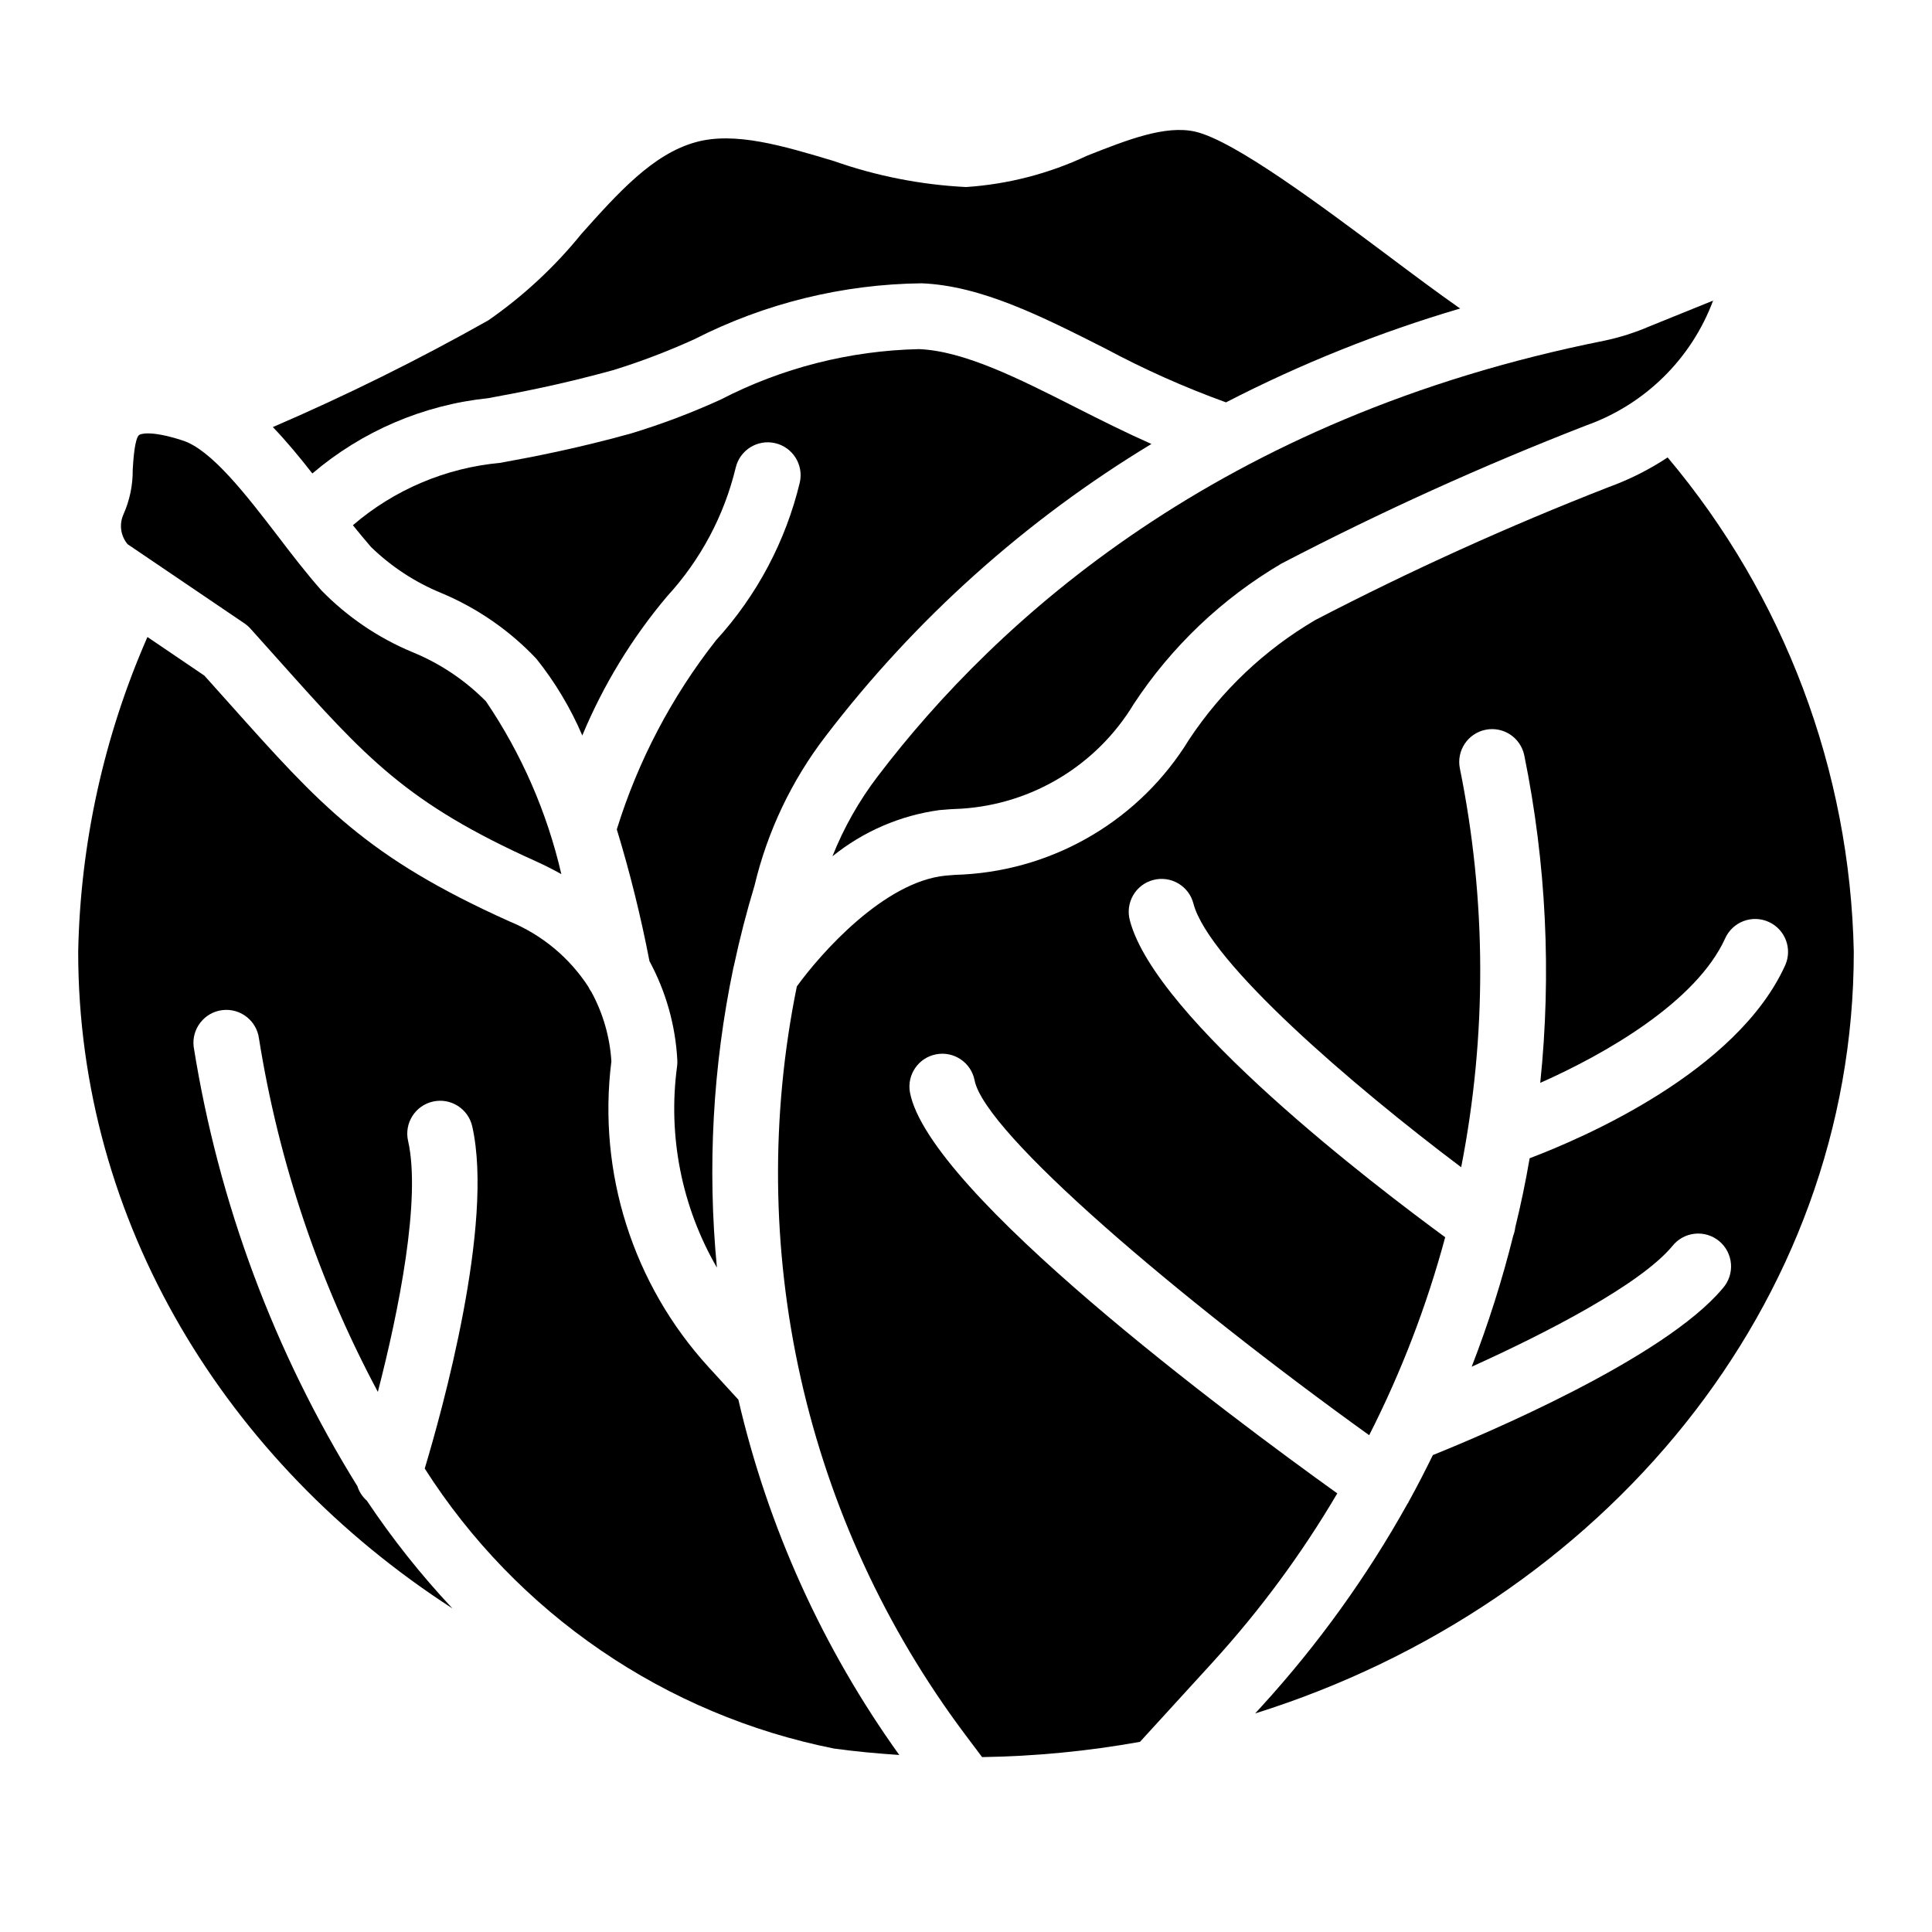 <?xml version="1.0" encoding="UTF-8"?>
<!-- Uploaded to: SVG Repo, www.svgrepo.com, Generator: SVG Repo Mixer Tools -->
<svg fill="#000000" width="800px" height="800px" version="1.1" viewBox="144 144 512 512" xmlns="http://www.w3.org/2000/svg">
 <g>
  <path d="m263.9 570.25c-8.332-8.879-15.918-18.43-22.68-28.559-1.172-1.027-2.039-2.356-2.512-3.844-22.055-35.547-36.801-75.137-43.383-116.45-0.578-4.781 2.832-9.129 7.613-9.707 4.781-0.578 9.129 2.832 9.707 7.613 5.227 32.719 15.867 64.34 31.488 93.559 5.559-21.461 11.484-51.113 8.016-66.512h-0.004c-1.059-4.695 1.887-9.359 6.582-10.422 4.695-1.059 9.363 1.887 10.422 6.582 5.84 25.891-8.055 75.57-12.594 90.672v-0.004c12.145 19.039 28.012 35.422 46.648 48.172 18.633 12.754 39.652 21.605 61.797 26.031 5.707 0.789 11.5 1.316 17.32 1.707h-0.004c-20.281-28.27-34.773-60.273-42.641-94.164l-7.871-8.598c-20.062-21.941-29.488-51.582-25.781-81.078-0.406-6.422-2.207-12.68-5.277-18.336-0.32-0.438-0.598-0.906-0.824-1.402-5.047-7.762-12.336-13.805-20.902-17.324-37.879-17.027-50.027-30.629-74.242-57.75l-6.621-7.391-15.09-10.234h0.004c-11.551 26.336-17.785 54.691-18.352 83.441 0 71.738 39.266 135.27 99.18 174z"/>
  <path d="m523.73 529.6c-2.055 4.172-4.164 8.32-6.43 12.398-0.07 0.109-0.078 0.242-0.164 0.363-0.086 0.117-0.078 0.055-0.102 0.094h-0.004c-10.766 19.328-23.73 37.344-38.637 53.688l-1.77 1.938c92.211-28.914 158.65-108.43 158.65-201.81-0.98-48.039-18.395-94.289-49.332-131.05-4.887 3.234-10.137 5.875-15.645 7.871-26.504 10.336-52.438 22.086-77.688 35.195-13.457 7.883-24.926 18.746-33.527 31.758-12.848 20.957-35.148 34.293-59.695 35.699-1.574 0.047-3.164 0.148-4.769 0.301-16.281 1.574-33.062 20.539-39.445 29.363v-0.004c-6.984 34.289-6.633 69.668 1.035 103.81 7.664 34.141 22.469 66.273 43.441 94.289l4.621 6.148v-0.004c14.031-0.211 28.027-1.562 41.84-4.043l19.414-21.254-0.004-0.004c12.469-13.688 23.484-28.629 32.875-44.586-28.34-20.324-108.21-79.703-113.25-106.27-0.84-4.699 2.262-9.199 6.953-10.09s9.227 2.16 10.168 6.84c2.66 14.02 53.867 57.625 104.58 94.102 8.512-16.742 15.266-34.328 20.145-52.465-18.523-13.57-76.656-57.859-83.555-83.914l0.004-0.004c-0.625-2.242-0.324-4.644 0.836-6.664 1.156-2.023 3.074-3.496 5.328-4.09 2.25-0.598 4.648-0.27 6.656 0.914 2.004 1.184 3.457 3.117 4.023 5.379 4.094 15.461 42.035 48.09 70.941 69.824h0.004c6.844-34.895 6.731-70.801-0.34-105.65-0.965-4.711 2.078-9.312 6.789-10.277 4.715-0.961 9.312 2.078 10.277 6.793 5.812 28.543 7.238 57.805 4.227 86.781 17.152-7.606 41.328-21.387 49.02-38.32v-0.004c1.992-4.383 7.16-6.32 11.539-4.328 4.383 1.992 6.324 7.156 4.332 11.539-12.84 28.262-53.648 45.77-67.699 51.09-1.051 6.152-2.32 12.25-3.809 18.301l-0.004 0.004c-0.078 0.746-0.254 1.48-0.527 2.18-2.938 11.809-6.617 23.418-11.02 34.762 19.57-8.848 44.633-21.711 53.176-31.969 1.457-1.848 3.598-3.031 5.938-3.277 2.34-0.246 4.684 0.465 6.492 1.973 1.805 1.508 2.93 3.684 3.109 6.027 0.18 2.348-0.598 4.668-2.156 6.434-15.484 18.625-63.551 38.871-76.84 44.223z"/>
  <path d="m208.82 309.23c0.574 0.398 1.105 0.863 1.574 1.387l7.375 8.234c23.27 26.055 33.891 37.957 68.383 53.457 2.305 1.051 4.508 2.168 6.613 3.352v0.004c-3.781-16.371-10.555-31.898-19.98-45.801-5.578-5.648-12.25-10.102-19.609-13.09-8.992-3.762-17.137-9.293-23.953-16.266-4.039-4.559-8.016-9.73-11.809-14.719-8.109-10.555-17.32-22.516-24.898-25.016-9.211-3.031-11.602-1.574-11.617-1.512-1.188 0.789-1.574 6.613-1.723 9.102l-0.004-0.004c0.055 4.144-0.793 8.25-2.488 12.035-1.141 2.609-0.707 5.644 1.129 7.824z"/>
  <path d="m338.53 399.77c1.512-7.086 3.324-14.125 5.441-21.121h-0.004c3.418-14.355 9.832-27.824 18.816-39.531 23.684-30.996 52.977-57.273 86.355-77.461-6.809-3.016-13.484-6.359-20.027-9.676-15.199-7.699-29.559-14.957-41.555-15.461-18.363 0.395-36.387 4.988-52.695 13.43-7.668 3.488-15.559 6.469-23.617 8.918-14.996 4.148-25.898 6.172-34.637 7.785v0.004c-14.43 1.309-28.094 7.09-39.086 16.531 1.613 2.016 3.219 3.938 4.816 5.785 5.375 5.211 11.691 9.348 18.617 12.184 9.523 3.984 18.105 9.918 25.191 17.422 4.957 6.199 9.051 13.039 12.172 20.332 5.566-13.375 13.148-25.82 22.488-36.895 8.836-9.621 15.086-21.328 18.152-34.023 1.074-4.691 5.746-7.629 10.441-6.559 4.691 1.074 7.629 5.746 6.555 10.441-3.742 15.582-11.375 29.961-22.184 41.793-11.758 14.957-20.676 31.945-26.309 50.121 3.496 11.484 6.387 23.145 8.66 34.934 4.359 8.062 6.875 16.988 7.371 26.137 0.039 0.578 0.02 1.164-0.059 1.738-2.488 18.457 1.223 37.219 10.559 53.332-2.559-26.531-1.09-53.301 4.352-79.395 0.062-0.254 0.121-0.535 0.184-0.766z"/>
  <path d="m376.65 349.67c-4.969 6.5-9.023 13.652-12.043 21.254 8.164-6.598 17.977-10.832 28.379-12.246 1.992-0.188 3.938-0.309 5.848-0.371 18.824-1.223 35.859-11.578 45.613-27.727 10.027-15.242 23.422-27.98 39.152-37.227 26.246-13.676 53.223-25.906 80.809-36.629 15.523-5.523 27.816-17.625 33.582-33.062l-16.727 6.769h-0.004c-3.894 1.691-7.949 2.984-12.105 3.859-102.05 20.34-161.01 73.973-192.5 115.38z"/>
  <path d="m273.39 249.52c8.43-1.574 18.895-3.504 33.195-7.453 7.312-2.269 14.473-5 21.441-8.172 18.664-9.512 39.273-14.582 60.223-14.816 15.793 0.637 31.797 8.746 48.742 17.32 10.281 5.508 20.945 10.266 31.914 14.23 19.848-10.238 40.621-18.562 62.047-24.867-5.785-4.047-12.328-8.926-19.445-14.266-17.043-12.719-40.312-30.188-50.727-32.602-7.926-1.828-18.027 2.156-28.711 6.375h0.004c-10.078 4.746-20.957 7.559-32.07 8.297-11.961-0.598-23.77-2.922-35.062-6.902-13.477-4.039-26.215-7.871-36.598-4.977-11.359 3.148-20.555 13.43-30.277 24.309-7.098 8.762-15.406 16.477-24.668 22.906-18.516 10.434-37.574 19.871-57.09 28.277 3.606 3.754 7.086 7.965 10.469 12.297 13.16-11.215 29.414-18.172 46.613-19.957z"/>
 </g>
</svg>